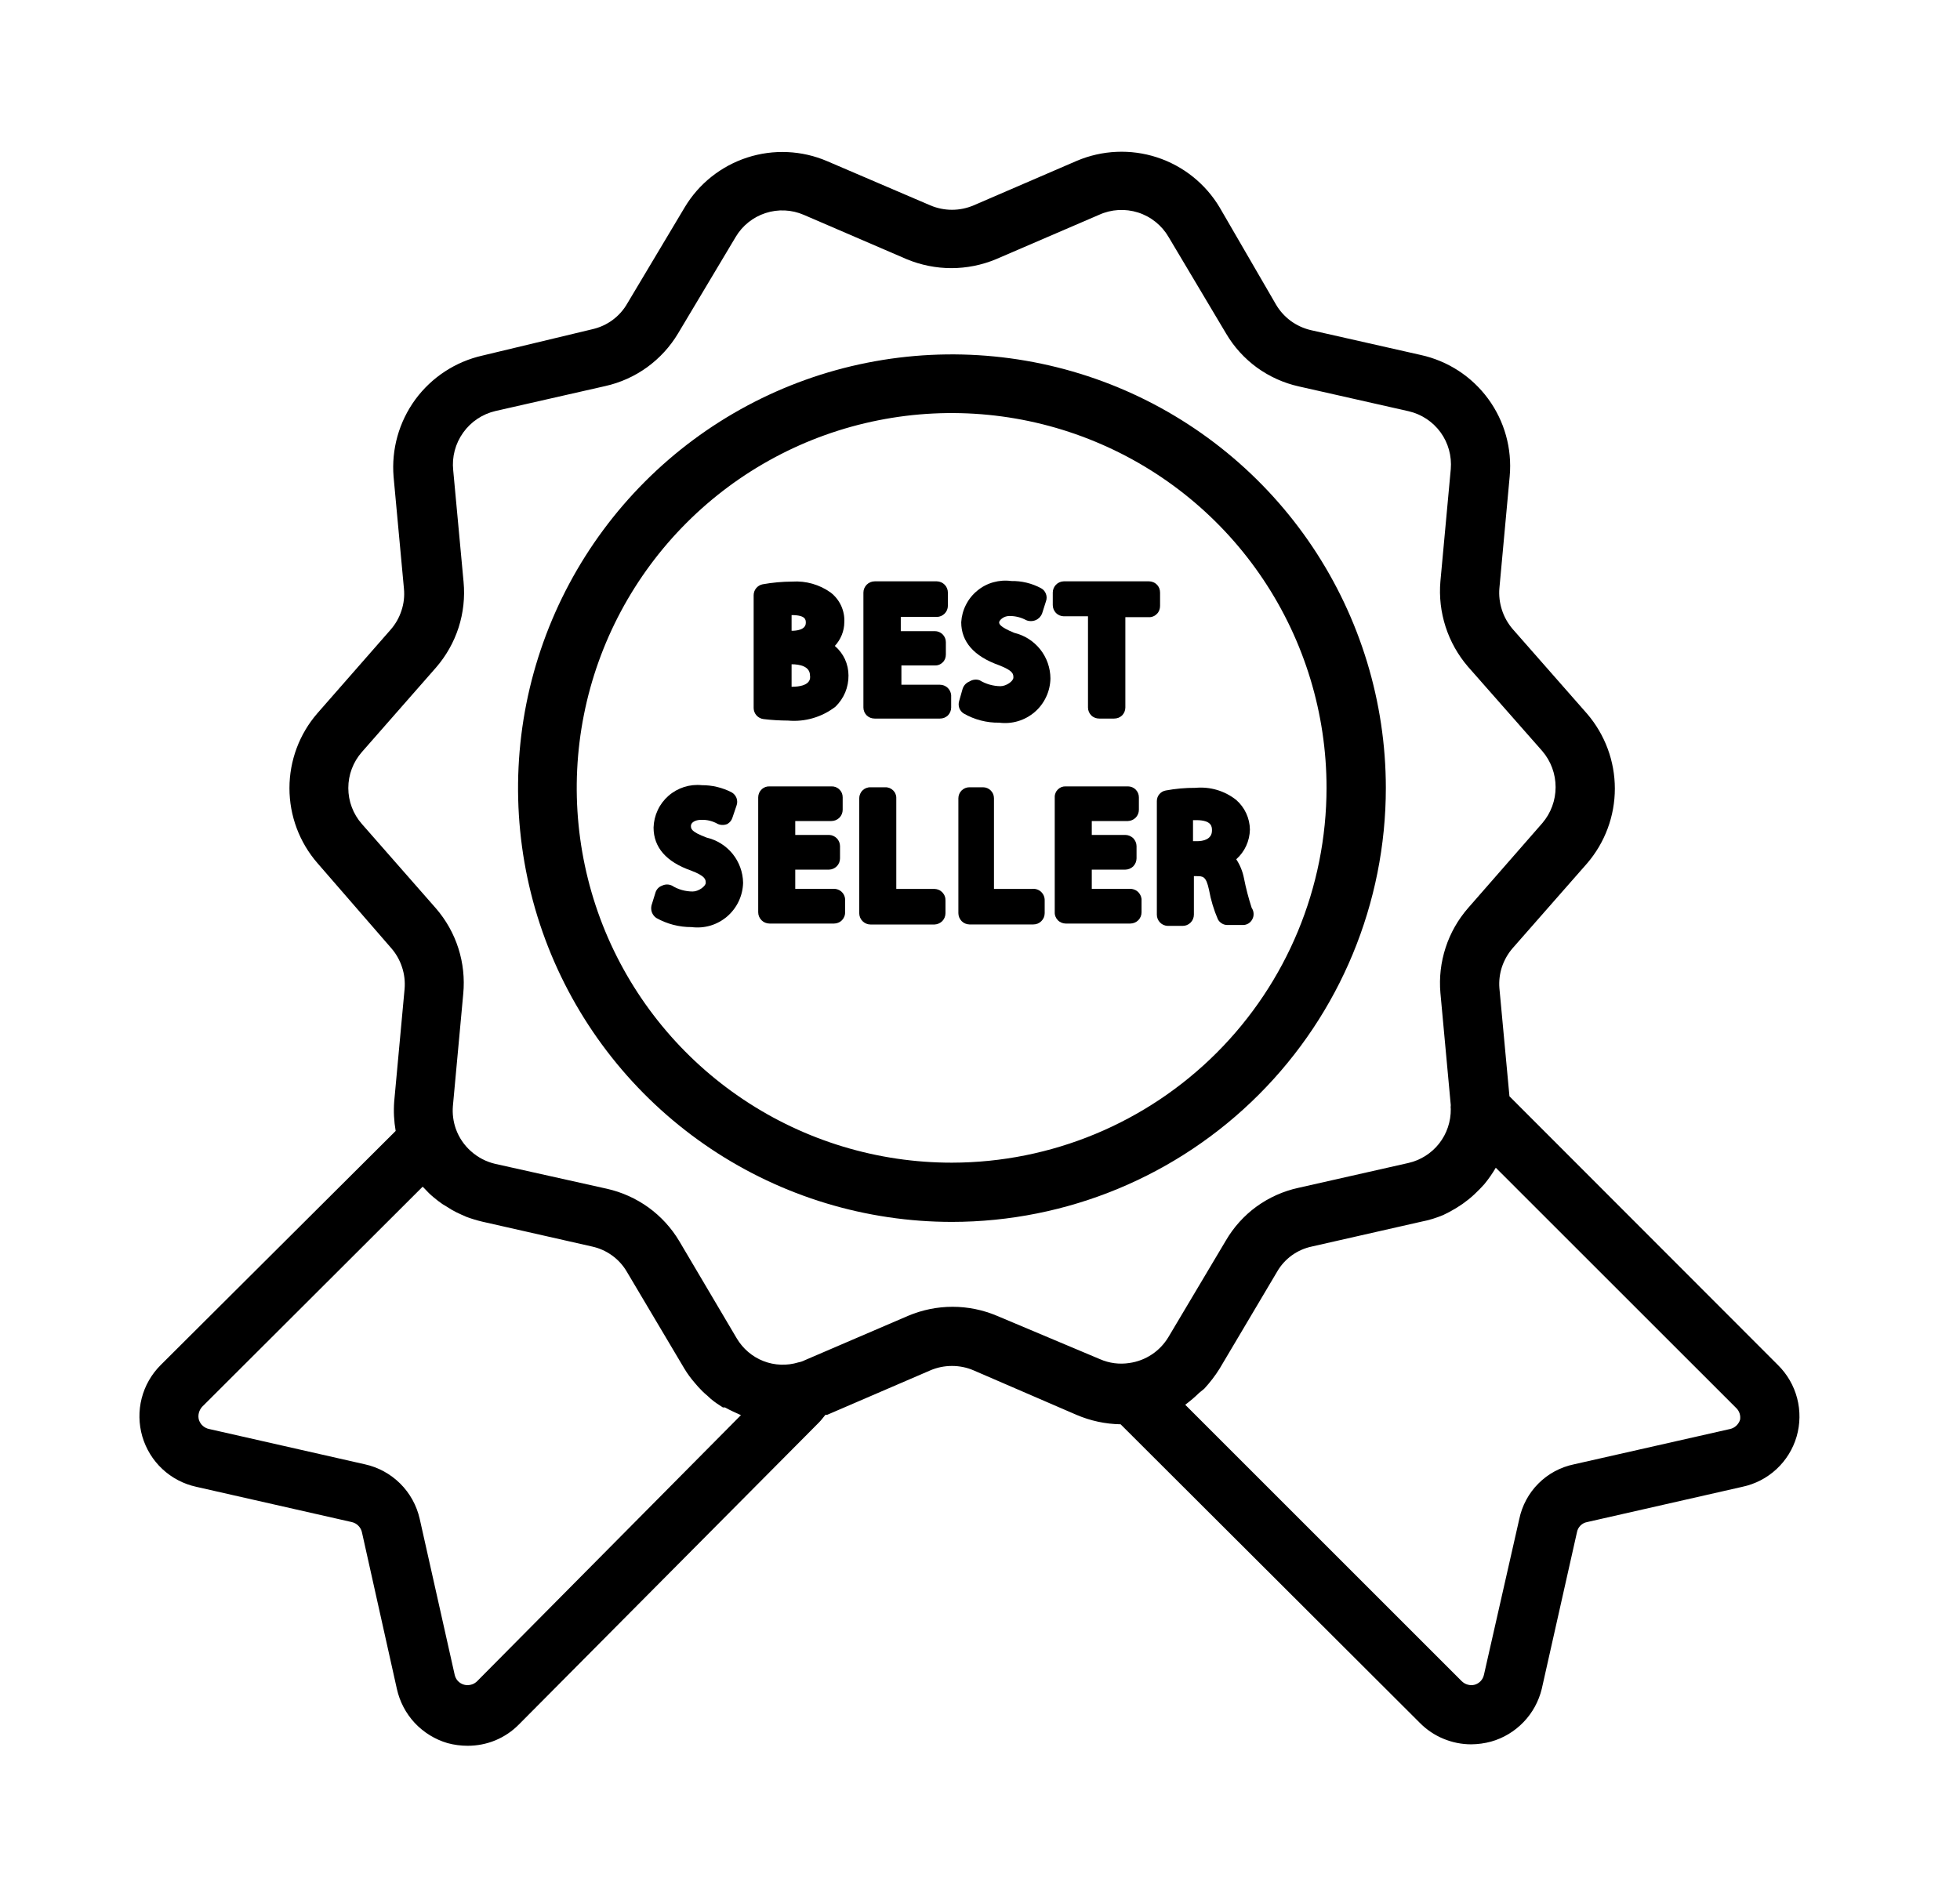 <svg width="31" height="30" viewBox="0 0 31 30" fill="none" xmlns="http://www.w3.org/2000/svg">
<path d="M28.121 21.596L23.874 17.344L23.715 15.633C23.706 15.519 23.72 15.404 23.756 15.295C23.793 15.187 23.85 15.086 23.925 15L25.102 13.659C25.385 13.33 25.541 12.91 25.541 12.476C25.541 12.041 25.385 11.622 25.102 11.292L23.925 9.952C23.849 9.863 23.791 9.761 23.755 9.649C23.719 9.538 23.705 9.421 23.715 9.305L23.878 7.533C23.917 7.097 23.796 6.662 23.537 6.309C23.278 5.956 22.9 5.71 22.472 5.616L20.729 5.222C20.616 5.195 20.51 5.146 20.416 5.078C20.323 5.009 20.244 4.923 20.185 4.824L19.29 3.281C19.066 2.906 18.713 2.624 18.298 2.489C17.883 2.354 17.432 2.374 17.03 2.545L15.399 3.249C15.291 3.295 15.174 3.319 15.057 3.319C14.939 3.319 14.823 3.295 14.714 3.249L13.083 2.55C12.683 2.378 12.233 2.358 11.819 2.492C11.404 2.627 11.052 2.907 10.829 3.281L9.919 4.805C9.861 4.906 9.782 4.994 9.687 5.064C9.593 5.133 9.485 5.182 9.371 5.208L7.632 5.625C7.205 5.721 6.828 5.968 6.569 6.32C6.311 6.673 6.189 7.107 6.225 7.542L6.389 9.314C6.4 9.431 6.387 9.548 6.35 9.659C6.314 9.771 6.256 9.873 6.179 9.961L5.021 11.283C4.735 11.612 4.578 12.033 4.578 12.469C4.578 12.905 4.735 13.326 5.021 13.655L6.188 15C6.265 15.088 6.323 15.191 6.359 15.302C6.396 15.413 6.409 15.531 6.399 15.647L6.235 17.424C6.223 17.58 6.231 17.738 6.258 17.892L2.541 21.596C2.396 21.741 2.292 21.922 2.241 22.121C2.19 22.32 2.194 22.529 2.251 22.726C2.309 22.923 2.418 23.101 2.568 23.241C2.718 23.381 2.903 23.478 3.104 23.522L5.564 24.08C5.603 24.089 5.639 24.108 5.667 24.137C5.695 24.165 5.715 24.2 5.724 24.239L6.277 26.719C6.322 26.921 6.419 27.107 6.56 27.258C6.701 27.408 6.88 27.519 7.079 27.577C7.182 27.605 7.29 27.619 7.397 27.619C7.548 27.619 7.698 27.59 7.837 27.532C7.976 27.474 8.102 27.389 8.208 27.281L12.957 22.5C12.994 22.463 13.022 22.421 13.055 22.383H13.083L14.714 21.68C14.823 21.633 14.939 21.61 15.057 21.61C15.174 21.61 15.291 21.633 15.399 21.68L17.025 22.383C17.246 22.478 17.483 22.529 17.724 22.533L22.458 27.258C22.564 27.365 22.691 27.451 22.83 27.508C22.969 27.566 23.118 27.596 23.269 27.596C23.375 27.595 23.481 27.581 23.583 27.553C23.779 27.498 23.956 27.391 24.097 27.244C24.238 27.098 24.337 26.916 24.385 26.719L24.943 24.235C24.951 24.196 24.971 24.161 24.999 24.133C25.027 24.106 25.063 24.087 25.102 24.08L27.558 23.522C27.76 23.479 27.946 23.383 28.097 23.243C28.248 23.103 28.358 22.925 28.416 22.727C28.473 22.529 28.476 22.32 28.424 22.12C28.372 21.921 28.267 21.74 28.121 21.596ZM7.547 26.597C7.521 26.623 7.488 26.643 7.452 26.652C7.415 26.662 7.377 26.663 7.341 26.653C7.304 26.643 7.27 26.623 7.243 26.595C7.217 26.567 7.199 26.532 7.191 26.494L6.638 24.028C6.59 23.817 6.484 23.624 6.33 23.471C6.176 23.318 5.982 23.212 5.771 23.166L3.31 22.608C3.272 22.601 3.237 22.583 3.208 22.558C3.179 22.532 3.158 22.499 3.146 22.463C3.136 22.427 3.136 22.389 3.145 22.353C3.154 22.317 3.172 22.284 3.197 22.256L6.685 18.774L6.713 18.802C6.758 18.852 6.806 18.899 6.858 18.942L6.929 18.999C6.973 19.034 7.02 19.065 7.069 19.092L7.144 19.139C7.196 19.169 7.249 19.195 7.304 19.219L7.379 19.252C7.46 19.282 7.543 19.307 7.627 19.327L9.366 19.721C9.48 19.746 9.587 19.794 9.682 19.863C9.776 19.931 9.855 20.018 9.914 20.119L10.824 21.652C10.872 21.732 10.927 21.807 10.988 21.877L11.044 21.942C11.088 21.991 11.135 22.037 11.185 22.078L11.246 22.134C11.305 22.183 11.368 22.226 11.433 22.266H11.466C11.55 22.313 11.635 22.35 11.719 22.388L7.547 26.597ZM15.769 20.817C15.547 20.723 15.308 20.674 15.066 20.674C14.824 20.674 14.585 20.723 14.363 20.817L12.727 21.52C12.696 21.536 12.663 21.547 12.629 21.553C12.447 21.609 12.252 21.602 12.075 21.533C11.898 21.464 11.75 21.337 11.653 21.174L10.744 19.636C10.62 19.427 10.453 19.245 10.256 19.102C10.058 18.96 9.834 18.859 9.596 18.806L7.833 18.413C7.691 18.38 7.56 18.312 7.451 18.215C7.342 18.119 7.259 17.997 7.21 17.86C7.169 17.744 7.153 17.621 7.163 17.499L7.327 15.722C7.35 15.48 7.324 15.235 7.25 15.003C7.176 14.771 7.055 14.556 6.896 14.372L5.724 13.036C5.585 12.879 5.509 12.676 5.509 12.467C5.509 12.257 5.585 12.055 5.724 11.897L6.896 10.561C7.056 10.377 7.178 10.161 7.253 9.929C7.328 9.696 7.355 9.45 7.332 9.206L7.168 7.439C7.146 7.228 7.202 7.017 7.326 6.844C7.449 6.671 7.631 6.55 7.838 6.502L9.572 6.108C9.811 6.055 10.037 5.953 10.235 5.81C10.433 5.666 10.6 5.484 10.725 5.274L11.635 3.75C11.741 3.57 11.909 3.436 12.107 3.371C12.306 3.306 12.521 3.316 12.713 3.399L14.344 4.102C14.567 4.194 14.806 4.242 15.047 4.242C15.289 4.242 15.528 4.194 15.75 4.102L17.382 3.399C17.576 3.31 17.797 3.298 18 3.362C18.204 3.427 18.376 3.566 18.483 3.75L19.393 5.278C19.517 5.489 19.683 5.671 19.88 5.815C20.078 5.958 20.303 6.06 20.541 6.113L22.28 6.506C22.483 6.553 22.661 6.671 22.784 6.839C22.906 7.007 22.963 7.214 22.946 7.42L22.782 9.197C22.761 9.44 22.789 9.684 22.864 9.916C22.939 10.148 23.059 10.362 23.218 10.547L24.394 11.883C24.53 12.042 24.604 12.244 24.604 12.453C24.604 12.661 24.53 12.863 24.394 13.022L23.222 14.363C23.062 14.546 22.94 14.759 22.865 14.99C22.789 15.222 22.761 15.466 22.782 15.708L22.946 17.485C22.943 17.505 22.943 17.525 22.946 17.546C22.948 17.743 22.884 17.935 22.762 18.091C22.64 18.246 22.468 18.355 22.275 18.399L20.536 18.792C20.297 18.844 20.072 18.945 19.874 19.088C19.676 19.232 19.511 19.416 19.388 19.627L18.479 21.155C18.413 21.264 18.324 21.358 18.218 21.428C18.111 21.499 17.991 21.545 17.864 21.563C17.706 21.588 17.543 21.567 17.396 21.502L15.769 20.817ZM27.521 22.463C27.509 22.499 27.488 22.531 27.46 22.557C27.433 22.582 27.398 22.6 27.361 22.608L24.896 23.166C24.682 23.21 24.486 23.315 24.332 23.47C24.178 23.624 24.073 23.82 24.029 24.033L23.471 26.494C23.463 26.531 23.446 26.566 23.42 26.594C23.394 26.622 23.362 26.642 23.325 26.653C23.289 26.663 23.251 26.662 23.215 26.652C23.179 26.643 23.146 26.623 23.119 26.597L18.746 22.224C18.823 22.166 18.897 22.104 18.966 22.036L19.046 21.971C19.137 21.872 19.219 21.766 19.29 21.652L20.199 20.119C20.257 20.018 20.336 19.93 20.431 19.861C20.525 19.793 20.633 19.745 20.747 19.721L22.482 19.327C22.602 19.304 22.72 19.268 22.833 19.219L22.927 19.172C22.998 19.134 23.067 19.092 23.133 19.046L23.227 18.975C23.29 18.924 23.349 18.869 23.405 18.811L23.475 18.736C23.543 18.654 23.604 18.566 23.658 18.474L27.465 22.28C27.488 22.303 27.505 22.332 27.515 22.364C27.525 22.396 27.527 22.43 27.521 22.463Z" fill="black"/>
<path d="M21.919 12.464C21.918 11.107 21.514 9.781 20.76 8.653C20.005 7.525 18.933 6.646 17.679 6.127C16.425 5.609 15.045 5.474 13.714 5.739C12.383 6.004 11.161 6.658 10.202 7.618C9.243 8.578 8.59 9.801 8.325 11.132C8.061 12.463 8.197 13.842 8.716 15.096C9.236 16.35 10.116 17.421 11.244 18.175C12.372 18.929 13.699 19.331 15.056 19.331C16.877 19.33 18.622 18.606 19.909 17.318C21.196 16.031 21.919 14.285 21.919 12.464ZM15.056 18.394C13.883 18.395 12.736 18.048 11.761 17.397C10.785 16.746 10.024 15.82 9.574 14.737C9.125 13.653 9.007 12.461 9.235 11.31C9.463 10.16 10.028 9.103 10.857 8.273C11.686 7.443 12.742 6.878 13.893 6.649C15.043 6.42 16.236 6.537 17.32 6.986C18.403 7.434 19.33 8.194 19.981 9.169C20.633 10.145 20.981 11.291 20.981 12.464C20.98 14.036 20.355 15.543 19.245 16.654C18.134 17.766 16.628 18.392 15.056 18.394Z" fill="black"/>
<path d="M13.354 9.844C13.359 9.754 13.341 9.665 13.304 9.583C13.266 9.501 13.21 9.43 13.139 9.375C12.962 9.248 12.747 9.187 12.53 9.201C12.372 9.202 12.216 9.216 12.061 9.244C12.021 9.252 11.986 9.274 11.96 9.305C11.934 9.337 11.92 9.376 11.92 9.417V11.203C11.921 11.246 11.937 11.287 11.965 11.318C11.994 11.35 12.033 11.371 12.075 11.376C12.204 11.392 12.334 11.399 12.464 11.4C12.733 11.424 13.001 11.345 13.214 11.18C13.28 11.116 13.332 11.039 13.368 10.955C13.403 10.87 13.421 10.779 13.42 10.687C13.42 10.598 13.401 10.51 13.364 10.429C13.326 10.348 13.272 10.277 13.204 10.219C13.299 10.116 13.353 9.983 13.354 9.844ZM12.52 9.731C12.745 9.731 12.745 9.806 12.745 9.853C12.745 9.97 12.581 9.979 12.53 9.979H12.52V9.731ZM12.52 10.865V10.509C12.651 10.509 12.811 10.542 12.811 10.687C12.82 10.734 12.82 10.865 12.52 10.865Z" fill="black"/>
<path d="M14.866 10.833H14.257V10.528H14.786C14.809 10.529 14.832 10.525 14.853 10.517C14.875 10.508 14.894 10.495 14.91 10.479C14.927 10.463 14.939 10.444 14.948 10.422C14.956 10.401 14.96 10.378 14.96 10.355V10.158C14.96 10.112 14.941 10.068 14.909 10.036C14.876 10.003 14.832 9.985 14.786 9.985H14.247V9.76H14.819C14.865 9.759 14.908 9.74 14.94 9.708C14.973 9.675 14.991 9.632 14.992 9.586V9.375C14.992 9.329 14.974 9.284 14.942 9.251C14.909 9.218 14.865 9.198 14.819 9.197H13.835C13.787 9.197 13.742 9.216 13.709 9.249C13.675 9.283 13.656 9.328 13.656 9.375V11.194C13.656 11.217 13.661 11.24 13.67 11.262C13.679 11.283 13.692 11.302 13.709 11.319C13.726 11.335 13.745 11.347 13.767 11.356C13.788 11.364 13.812 11.368 13.835 11.368H14.866C14.889 11.368 14.912 11.364 14.934 11.356C14.955 11.347 14.975 11.335 14.992 11.319C15.008 11.302 15.021 11.283 15.03 11.262C15.039 11.24 15.044 11.217 15.044 11.194V10.997C15.04 10.953 15.02 10.911 14.987 10.88C14.954 10.85 14.911 10.833 14.866 10.833Z" fill="black"/>
<path d="M16.042 10.012C15.803 9.914 15.803 9.867 15.803 9.844C15.803 9.82 15.864 9.745 15.967 9.745C16.059 9.745 16.149 9.767 16.23 9.811C16.253 9.821 16.279 9.826 16.305 9.826C16.331 9.826 16.356 9.821 16.38 9.811C16.404 9.801 16.425 9.786 16.443 9.768C16.46 9.749 16.474 9.727 16.483 9.703L16.544 9.511C16.558 9.473 16.557 9.431 16.542 9.393C16.528 9.355 16.5 9.324 16.464 9.305C16.32 9.228 16.159 9.189 15.995 9.192C15.9 9.179 15.803 9.186 15.71 9.212C15.617 9.238 15.531 9.283 15.457 9.345C15.382 9.406 15.321 9.482 15.278 9.568C15.234 9.653 15.209 9.747 15.203 9.844C15.203 10.153 15.405 10.383 15.798 10.523C16.028 10.612 16.028 10.664 16.028 10.72C16.028 10.776 15.916 10.856 15.822 10.856C15.706 10.854 15.593 10.822 15.494 10.762C15.468 10.753 15.44 10.749 15.412 10.753C15.384 10.756 15.358 10.766 15.334 10.781C15.309 10.791 15.287 10.806 15.268 10.825C15.249 10.845 15.235 10.868 15.226 10.894L15.17 11.091C15.159 11.127 15.16 11.165 15.172 11.201C15.185 11.236 15.209 11.267 15.241 11.287C15.412 11.386 15.606 11.436 15.803 11.433C15.903 11.446 16.005 11.438 16.102 11.409C16.199 11.38 16.288 11.331 16.365 11.265C16.442 11.199 16.503 11.118 16.546 11.026C16.589 10.935 16.612 10.835 16.614 10.734C16.613 10.567 16.557 10.405 16.453 10.274C16.349 10.143 16.205 10.051 16.042 10.012Z" fill="black"/>
<path d="M18.348 9.586V9.375C18.348 9.352 18.344 9.329 18.336 9.308C18.327 9.286 18.315 9.266 18.298 9.25C18.282 9.233 18.263 9.22 18.241 9.211C18.22 9.202 18.197 9.197 18.174 9.197H16.824C16.778 9.198 16.733 9.218 16.701 9.251C16.669 9.284 16.651 9.329 16.651 9.375V9.572C16.651 9.619 16.669 9.663 16.701 9.697C16.733 9.73 16.778 9.749 16.824 9.75H17.208V11.194C17.208 11.217 17.213 11.24 17.222 11.262C17.231 11.283 17.244 11.302 17.261 11.319C17.277 11.335 17.297 11.347 17.319 11.356C17.34 11.364 17.363 11.368 17.387 11.368H17.621C17.644 11.368 17.667 11.364 17.689 11.356C17.71 11.347 17.73 11.335 17.747 11.319C17.763 11.302 17.776 11.283 17.785 11.262C17.794 11.24 17.799 11.217 17.799 11.194V9.764H18.179C18.201 9.764 18.224 9.759 18.245 9.749C18.266 9.74 18.284 9.727 18.3 9.71C18.316 9.694 18.328 9.674 18.336 9.653C18.344 9.632 18.348 9.609 18.348 9.586Z" fill="black"/>
<path d="M11.176 13.251C10.928 13.158 10.928 13.111 10.928 13.064C10.928 13.017 10.989 12.97 11.092 12.97C11.184 12.967 11.274 12.99 11.354 13.036C11.378 13.046 11.403 13.051 11.429 13.051C11.455 13.051 11.48 13.046 11.504 13.036C11.542 13.014 11.571 12.979 11.584 12.937L11.649 12.745C11.664 12.706 11.663 12.664 11.649 12.625C11.634 12.586 11.606 12.554 11.57 12.534C11.425 12.46 11.264 12.421 11.101 12.422C11.006 12.412 10.91 12.422 10.819 12.451C10.729 12.48 10.645 12.527 10.573 12.59C10.501 12.653 10.443 12.73 10.403 12.816C10.362 12.903 10.34 12.996 10.337 13.092C10.337 13.406 10.539 13.636 10.928 13.772C11.162 13.861 11.162 13.917 11.162 13.968C11.162 14.02 11.049 14.104 10.956 14.104C10.84 14.104 10.726 14.072 10.628 14.011C10.603 13.999 10.577 13.993 10.55 13.993C10.524 13.993 10.497 13.999 10.473 14.011C10.447 14.02 10.423 14.035 10.404 14.056C10.386 14.076 10.372 14.101 10.365 14.128L10.304 14.325C10.296 14.361 10.298 14.4 10.311 14.435C10.325 14.47 10.348 14.5 10.379 14.522C10.549 14.618 10.742 14.668 10.937 14.667C11.038 14.68 11.14 14.672 11.238 14.643C11.335 14.614 11.425 14.564 11.502 14.498C11.579 14.431 11.641 14.35 11.684 14.258C11.728 14.165 11.751 14.065 11.753 13.964C11.75 13.798 11.691 13.637 11.587 13.508C11.482 13.379 11.338 13.289 11.176 13.251Z" fill="black"/>
<path d="M13.192 14.062H12.578V13.758H13.113C13.159 13.757 13.203 13.737 13.236 13.704C13.268 13.671 13.286 13.626 13.286 13.58V13.387C13.286 13.341 13.268 13.296 13.236 13.263C13.203 13.23 13.159 13.21 13.113 13.209H12.578V12.989H13.15C13.197 12.989 13.243 12.97 13.276 12.937C13.31 12.903 13.328 12.858 13.328 12.811V12.614C13.328 12.591 13.324 12.568 13.315 12.546C13.306 12.525 13.293 12.506 13.276 12.49C13.259 12.473 13.24 12.461 13.218 12.452C13.197 12.444 13.173 12.44 13.15 12.441H12.171C12.147 12.44 12.124 12.444 12.103 12.452C12.081 12.461 12.062 12.473 12.045 12.49C12.028 12.506 12.015 12.525 12.006 12.546C11.997 12.568 11.992 12.591 11.992 12.614V14.433C11.992 14.48 12.011 14.525 12.045 14.559C12.078 14.592 12.123 14.611 12.171 14.611H13.192C13.216 14.611 13.239 14.606 13.26 14.597C13.281 14.588 13.301 14.575 13.317 14.558C13.333 14.542 13.346 14.522 13.354 14.501C13.363 14.479 13.367 14.456 13.366 14.433V14.25C13.368 14.226 13.365 14.202 13.357 14.179C13.349 14.156 13.337 14.136 13.32 14.118C13.304 14.1 13.284 14.086 13.262 14.077C13.24 14.067 13.216 14.062 13.192 14.062Z" fill="black"/>
<path d="M14.781 14.063H14.176V12.629C14.177 12.606 14.173 12.583 14.164 12.562C14.156 12.54 14.143 12.521 14.127 12.505C14.11 12.488 14.091 12.476 14.07 12.467C14.048 12.459 14.025 12.454 14.003 12.455H13.768C13.745 12.454 13.722 12.459 13.7 12.467C13.679 12.475 13.659 12.488 13.643 12.504C13.626 12.52 13.613 12.54 13.604 12.561C13.595 12.582 13.59 12.605 13.59 12.629V14.447C13.59 14.495 13.609 14.54 13.642 14.573C13.676 14.607 13.721 14.626 13.768 14.626H14.781C14.827 14.624 14.871 14.605 14.904 14.572C14.936 14.538 14.954 14.494 14.954 14.447V14.251C14.955 14.227 14.952 14.203 14.944 14.181C14.936 14.158 14.923 14.138 14.907 14.12C14.891 14.103 14.871 14.088 14.85 14.079C14.828 14.069 14.805 14.064 14.781 14.063Z" fill="black"/>
<path d="M16.321 14.063H15.721V12.629C15.721 12.582 15.703 12.538 15.67 12.506C15.638 12.473 15.594 12.455 15.547 12.455H15.332C15.286 12.455 15.242 12.473 15.209 12.506C15.177 12.538 15.158 12.582 15.158 12.629V14.447C15.158 14.494 15.177 14.538 15.209 14.572C15.241 14.605 15.286 14.624 15.332 14.625H16.344C16.392 14.625 16.437 14.607 16.47 14.573C16.504 14.54 16.523 14.495 16.523 14.447V14.25C16.524 14.224 16.52 14.198 16.51 14.173C16.5 14.149 16.485 14.127 16.466 14.109C16.447 14.091 16.424 14.078 16.399 14.07C16.374 14.062 16.347 14.059 16.321 14.063Z" fill="black"/>
<path d="M17.877 14.062H17.268V13.758H17.798C17.821 13.758 17.844 13.753 17.866 13.744C17.887 13.735 17.907 13.722 17.924 13.706C17.94 13.689 17.953 13.669 17.962 13.648C17.971 13.626 17.976 13.603 17.976 13.58V13.387C17.976 13.364 17.971 13.341 17.962 13.319C17.953 13.298 17.94 13.278 17.924 13.261C17.907 13.245 17.887 13.232 17.866 13.223C17.844 13.214 17.821 13.209 17.798 13.209H17.268V12.989H17.84C17.886 12.988 17.93 12.968 17.963 12.935C17.995 12.902 18.013 12.857 18.013 12.811V12.614C18.013 12.568 17.995 12.524 17.962 12.491C17.93 12.459 17.886 12.441 17.84 12.441H16.855C16.832 12.44 16.81 12.444 16.788 12.452C16.767 12.461 16.747 12.474 16.731 12.49C16.715 12.506 16.702 12.525 16.694 12.547C16.685 12.568 16.681 12.591 16.682 12.614V14.433C16.681 14.456 16.685 14.479 16.694 14.501C16.702 14.522 16.715 14.542 16.731 14.558C16.747 14.575 16.767 14.588 16.788 14.597C16.809 14.606 16.832 14.611 16.855 14.611H17.877C17.924 14.611 17.97 14.592 18.003 14.559C18.037 14.525 18.055 14.48 18.055 14.433V14.25C18.057 14.226 18.053 14.201 18.045 14.179C18.036 14.156 18.023 14.135 18.007 14.118C17.99 14.1 17.97 14.086 17.948 14.077C17.925 14.067 17.901 14.062 17.877 14.062Z" fill="black"/>
<path d="M19.797 14.363C19.747 14.209 19.706 14.052 19.675 13.894C19.654 13.787 19.613 13.685 19.553 13.594C19.62 13.535 19.673 13.462 19.71 13.382C19.747 13.301 19.767 13.214 19.769 13.125C19.768 13.036 19.748 12.948 19.711 12.868C19.674 12.787 19.62 12.715 19.553 12.656C19.371 12.511 19.139 12.442 18.907 12.464C18.749 12.463 18.592 12.477 18.438 12.506C18.398 12.513 18.362 12.534 18.336 12.565C18.31 12.596 18.297 12.635 18.297 12.675V14.47C18.297 14.517 18.315 14.561 18.348 14.595C18.38 14.628 18.424 14.647 18.471 14.648H18.705C18.752 14.648 18.797 14.63 18.831 14.596C18.864 14.563 18.883 14.518 18.883 14.47V13.861H18.921C19.028 13.861 19.075 13.861 19.122 14.077C19.151 14.238 19.198 14.395 19.263 14.545C19.278 14.572 19.299 14.594 19.326 14.61C19.352 14.626 19.382 14.634 19.413 14.634H19.657C19.687 14.635 19.718 14.626 19.744 14.611C19.77 14.595 19.792 14.572 19.806 14.545C19.822 14.517 19.829 14.485 19.827 14.453C19.826 14.42 19.815 14.389 19.797 14.363ZM18.935 13.308H18.869V12.975H18.921C19.169 12.975 19.169 13.083 19.169 13.139C19.169 13.284 19.019 13.308 18.935 13.308Z" fill="black"/>
</svg>
